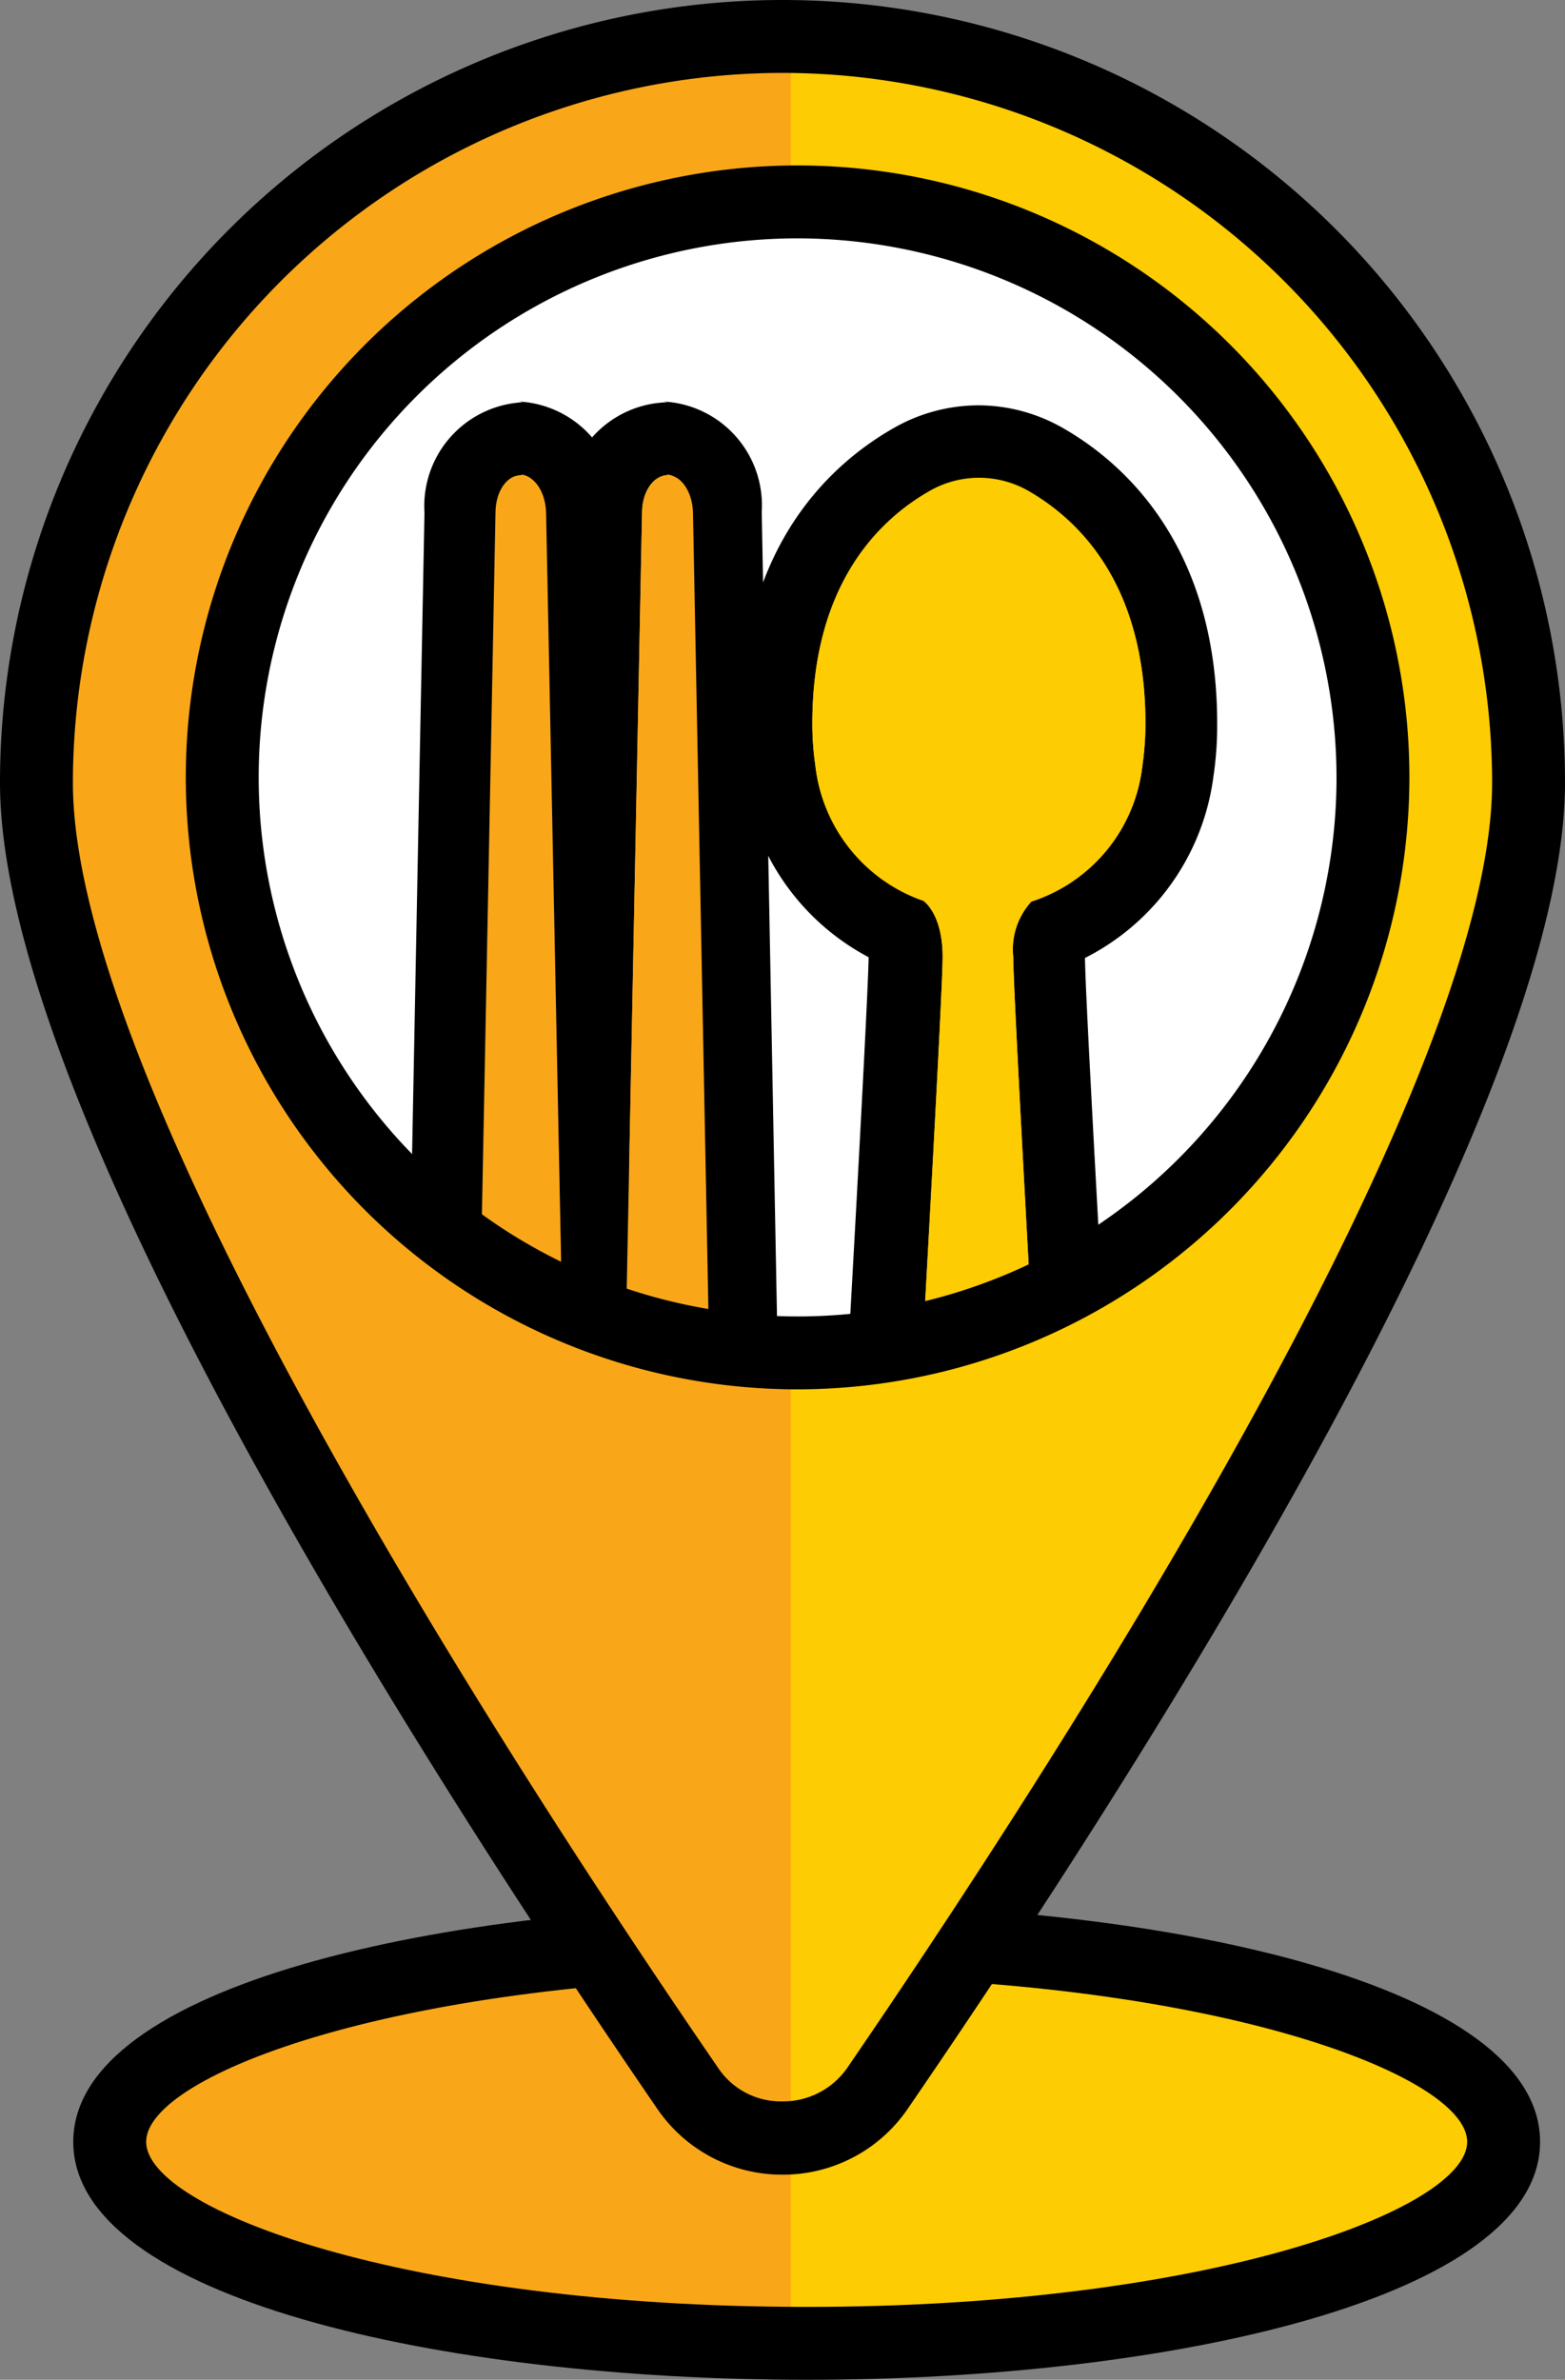 <svg xmlns="http://www.w3.org/2000/svg" xmlns:xlink="http://www.w3.org/1999/xlink" viewBox="0 0 41.44 63"><rect x="0" y="0" width="41.44" height="63" fill="#808080" stroke="none"/><defs><style>.cls-1{fill:none;}.cls-2{fill:#f9a719;}.cls-3{fill:#fecc02;}.cls-4{fill:#fff;}.cls-5{clip-path:url(#clip-path);}</style><clipPath id="clip-path"><circle class="cls-1" cx="21.12" cy="20.58" r="15.24"/></clipPath></defs><g id="Layer_2" data-name="Layer 2"><g id="圖層_3" data-name="圖層 3"><ellipse class="cls-2" cx="21.36" cy="56.7" rx="18.45" ry="5.33"/><path class="cls-3" d="M20.94,51.37V62h.42c10.19,0,18.45-2.39,18.45-5.34s-8.26-5.33-18.45-5.33Z"/><path d="M21.36,63c-9.65,0-19.42-2.16-19.42-6.3s9.77-6.3,19.42-6.3,19.42,2.17,19.42,6.3S31,63,21.36,63Zm0-10.67c-10.68,0-17.49,2.59-17.49,4.37s6.81,4.37,17.49,4.37,17.49-2.59,17.49-4.37S32,52.33,21.36,52.33Z"/><path class="cls-2" d="M40.48,20.72c0,8.47-11.91,26.79-17.24,34.55a3.06,3.06,0,0,1-5,0C12.87,47.51,1,29.19,1,20.72a19.76,19.76,0,0,1,39.52,0Z"/><path class="cls-3" d="M20.94,1V56.59a3,3,0,0,0,2.3-1.32c5.33-7.76,17.24-26.08,17.24-34.55A19.75,19.75,0,0,0,20.94,1Z"/><path d="M20.72,57.57a4,4,0,0,1-3.32-1.75C10.9,46.34,0,29.17,0,20.72a20.72,20.72,0,0,1,41.44,0c0,8.45-10.9,25.62-17.4,35.1A4,4,0,0,1,20.72,57.57Zm0-55.64A18.81,18.81,0,0,0,1.93,20.72c0,8.23,11.93,26.52,17.07,34a2,2,0,0,0,1.72.91,2.07,2.07,0,0,0,1.73-.91c5.13-7.49,17.06-25.78,17.06-34A18.81,18.81,0,0,0,20.72,1.93Z"/><circle class="cls-4" cx="21.12" cy="20.58" r="15.24"/><g class="cls-5"><path class="cls-3" d="M25.63,42.42a2.4,2.4,0,0,1-1.75-.75,2.44,2.44,0,0,1-.65-1.8c.37-6.53.77-13.78.77-14.53a1.61,1.61,0,0,0-.12-.67,5.26,5.26,0,0,1-3.24-4.26,8.45,8.45,0,0,1-.09-1.25c0-4.3,2.24-6.22,3.58-7a3.66,3.66,0,0,1,1.79-.48,3.61,3.61,0,0,1,1.79.48c1.34.77,3.59,2.69,3.59,7a8.45,8.45,0,0,1-.09,1.25,5.34,5.34,0,0,1-3.31,4.28,1.49,1.49,0,0,0-.11.65c0,.62.29,6.06.77,14.54a2.4,2.4,0,0,1-2.4,2.54Z"/><path d="M25.92,12.66a2.61,2.61,0,0,1,1.32.35c1.35.77,3.09,2.48,3.09,6.15a7.72,7.72,0,0,1-.08,1.11,4.28,4.28,0,0,1-2.94,3.6,1.88,1.88,0,0,0-.48,1.47c0,.93.55,10.75.77,14.59a1.44,1.44,0,0,1-1.44,1.53h-.53a1.44,1.44,0,0,1-1.44-1.53c.22-3.84.77-13.66.77-14.59,0-1.16-.51-1.49-.51-1.49h0a4.3,4.3,0,0,1-2.86-3.58,7.72,7.72,0,0,1-.08-1.11c0-3.67,1.75-5.38,3.1-6.15a2.58,2.58,0,0,1,1.31-.35m0-1.93a4.54,4.54,0,0,0-2.27.61c-1.52.87-4.07,3-4.07,7.82a9.13,9.13,0,0,0,.11,1.4A6.31,6.31,0,0,0,23,25.34h0c0,.6-.29,6.14-.77,14.48a3.39,3.39,0,0,0,3.37,3.57h.53a3.39,3.39,0,0,0,3.37-3.57c-.48-8.38-.77-13.77-.77-14.46a6.29,6.29,0,0,0,3.4-4.8,9.14,9.14,0,0,0,.1-1.4c0-4.78-2.55-6.95-4.07-7.82a4.52,4.52,0,0,0-2.27-.61Z"/><path class="cls-2" d="M17.11,42.52a1.45,1.45,0,0,1-1.05-.46,2.21,2.21,0,0,1-.59-1.61L16,13.56a1.82,1.82,0,0,1,1.64-2,1.81,1.81,0,0,1,1.63,2l.52,26.89a2.24,2.24,0,0,1-.58,1.61,1.47,1.47,0,0,1-1.06.46Z"/><path d="M17.63,12.56c.36,0,.66.45.67,1l.52,26.89c0,.59-.3,1.09-.68,1.09h-1c-.38,0-.69-.5-.67-1.09L17,13.58c0-.57.31-1,.68-1m0-1.93A2.74,2.74,0,0,0,15,13.55l-.52,26.88a3.17,3.17,0,0,0,.86,2.31,2.43,2.43,0,0,0,1.74.75h1a2.43,2.43,0,0,0,1.74-.75,3.17,3.17,0,0,0,.86-2.31l-.51-26.88a2.75,2.75,0,0,0-2.6-2.92Z"/><path class="cls-2" d="M13.24,42.52a1.45,1.45,0,0,1-1.05-.46,2.21,2.21,0,0,1-.59-1.61l.52-26.89a1.82,1.82,0,0,1,1.64-2,1.81,1.81,0,0,1,1.63,2l.52,26.89a2.24,2.24,0,0,1-.58,1.61,1.47,1.47,0,0,1-1.06.46Z"/><path d="M13.76,12.56c.36,0,.66.45.67,1L15,40.47c0,.59-.3,1.09-.68,1.09h-1c-.38,0-.68-.5-.67-1.09l.52-26.89c0-.57.3-1,.67-1m0-1.93a2.75,2.75,0,0,0-2.6,2.92l-.52,26.88a3.21,3.21,0,0,0,.86,2.31,2.43,2.43,0,0,0,1.74.75h1A2.46,2.46,0,0,0,16,42.74a3.2,3.2,0,0,0,.85-2.31l-.51-26.88a2.75,2.75,0,0,0-2.6-2.92Z"/><path class="cls-3" d="M27.24,13a2.63,2.63,0,0,0-2.63,0c-1.35.77-3.1,2.48-3.1,6.15a7.72,7.72,0,0,0,.08,1.11,4.3,4.3,0,0,0,2.86,3.58h0s.51.34.51,1.49c0,.93-.55,10.75-.77,14.59a1.44,1.44,0,0,0,1.44,1.53h.53a1.44,1.44,0,0,0,1.44-1.53c-.22-3.84-.77-13.66-.77-14.59a1.88,1.88,0,0,1,.48-1.47,4.28,4.28,0,0,0,2.94-3.6,7.72,7.72,0,0,0,.08-1.11C30.33,15.49,28.59,13.78,27.24,13Z"/><path class="cls-2" d="M18.14,41.56h-1c-.38,0-.69-.5-.67-1.09L17,13.58c0-.57.31-1,.68-1h0c.36,0,.66.45.67,1l.52,26.89C18.83,41.06,18.52,41.56,18.14,41.56Z"/><path class="cls-2" d="M14.27,41.56h-1c-.38,0-.68-.5-.67-1.09l.52-26.89c0-.57.3-1,.67-1h0c.36,0,.66.45.67,1L15,40.47C15,41.06,14.65,41.56,14.27,41.56Z"/></g><path d="M21.12,36.78a16.2,16.2,0,1,1,16.2-16.2A16.22,16.22,0,0,1,21.12,36.78Zm0-30.47A14.27,14.27,0,1,0,35.39,20.58,14.29,14.29,0,0,0,21.12,6.31Z"/></g></g></svg>